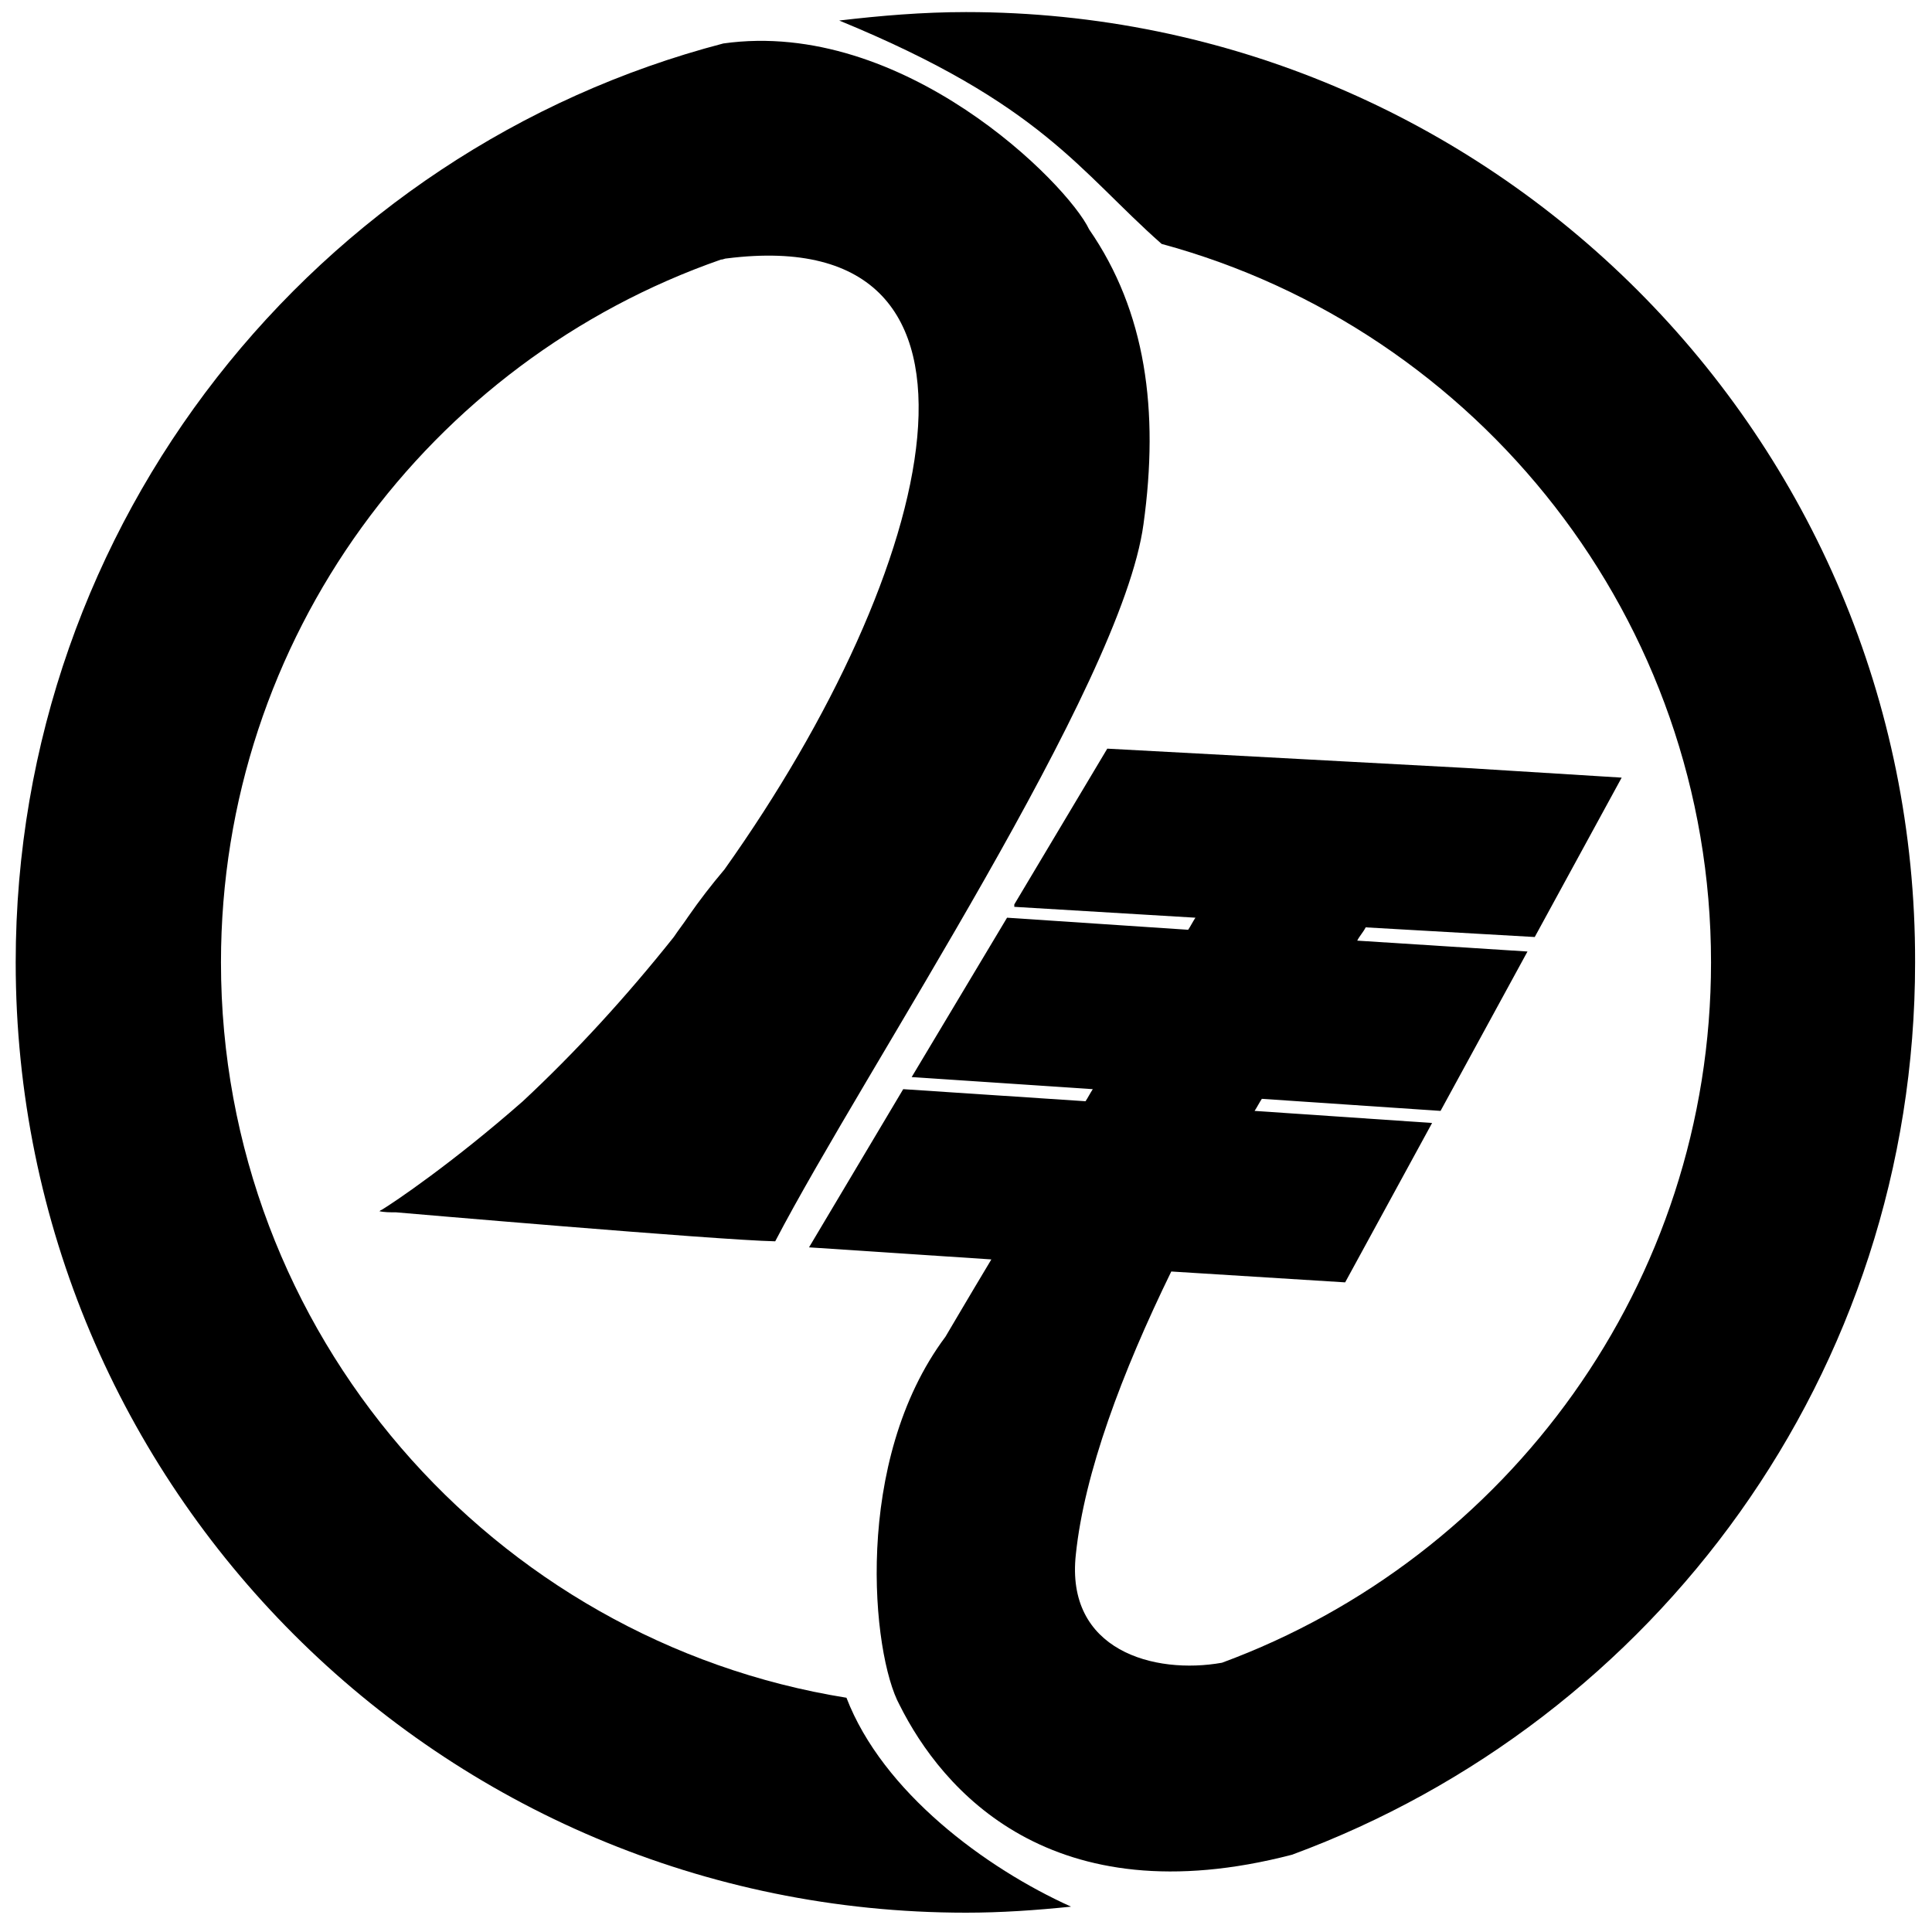 <?xml version="1.0"?>
<!-- Generator: Adobe Illustrator 18.0.0, SVG Export Plug-In . SVG Version: 6.00 Build 0)  -->
<svg
    xmlns="http://www.w3.org/2000/svg"
    xmlns:xlink="http://www.w3.org/1999/xlink"
    xmlns:svg="http://www.w3.org/2000/svg"
    xmlns:inkscape="http://www.inkscape.org/namespaces/inkscape"
    xmlns:sodipodi="http://sodipodi.sourceforge.net/DTD/sodipodi-0.dtd"
    xmlns:ns1="http://sozi.baierouge.fr"
    xmlns:dc="http://purl.org/dc/elements/1.1/"
    xmlns:cc="http://web.resource.org/cc/"
    xmlns:rdf="http://www.w3.org/1999/02/22-rdf-syntax-ns#"
    version="1.1"
    id="Layer_2"
    x="0px"
    y="0px"
    viewBox="0 0 160 160"
    style="enable-background:new 0 0 160 160;"
    xml:space="preserve"
  >
<g
    >
	<path
        d="M70.1,140.6c-29.3-4.7-51.8-30.2-51.8-60.9c0-26.9,17.3-49.8,41.4-58.2c0.2,0,0.3-0.1,0.5-0.1C84.8,18.3,77.7,47.1,60,72   c-1.1,1.3-2.1,2.6-3,3.9c-0.4,0.6-0.8,1.1-1.2,1.7c-3.9,4.9-8.1,9.5-12.5,13.6c-5.8,5.1-10.7,8.4-11.7,9c-0.1,0-0.1,0.1-0.2,0.1   c0.4,0.1,0.9,0.1,1.4,0.1c0,0,26.6,2.3,31.4,2.4c7.4-14.2,28.7-46,30.5-59.4C96,34,94.9,25.8,90.2,19C88.4,15.2,74.8,1.5,59.9,3.6   C26.2,12.4,1.3,43.2,1.3,79.7c0,43.5,35.2,78.7,78.7,78.7c2.9,0,5.8-0.2,8.7-0.5C81.6,154.7,73.1,148.4,70.1,140.6z"
    />
	<path
        d="M80,1c-3.6,0-7.1,0.3-10.5,0.7c16.8,6.9,19.9,12.5,26.7,18.5c26.2,7.1,45.5,31.1,45.5,59.5c0,26.6-16.9,49.3-40.5,58   c-5.6,1-13-1-12.1-9c0.7-6.7,3.8-15,7.9-23.4l14.4,0.9l7.2-13.2l-14.7-1c0.2-0.3,0.4-0.7,0.6-1l14.8,1l7.2-13.2l-14.1-0.9   c0.2-0.4,0.5-0.7,0.7-1.1l14,0.8l7.2-13.2l-12.9-0.8c0,0,0,0,0,0L91.7,62L84,74.9v0.2L99,76c-0.2,0.3-0.4,0.7-0.6,1l-15-1   l-7.9,13.2l15,1c-0.2,0.3-0.4,0.7-0.6,1l-15.1-1L67,103.3l15.1,1c-2.1,3.5-3.5,5.9-3.8,6.4c-7.7,10.3-6.1,26.3-3.8,30.5   c3.5,7,12.5,17.6,32.5,12.4c30.1-11.1,51.6-39.9,51.6-73.9C158.7,36.2,123.4,1,80,1z"
    />
</g
  >
</svg
>
